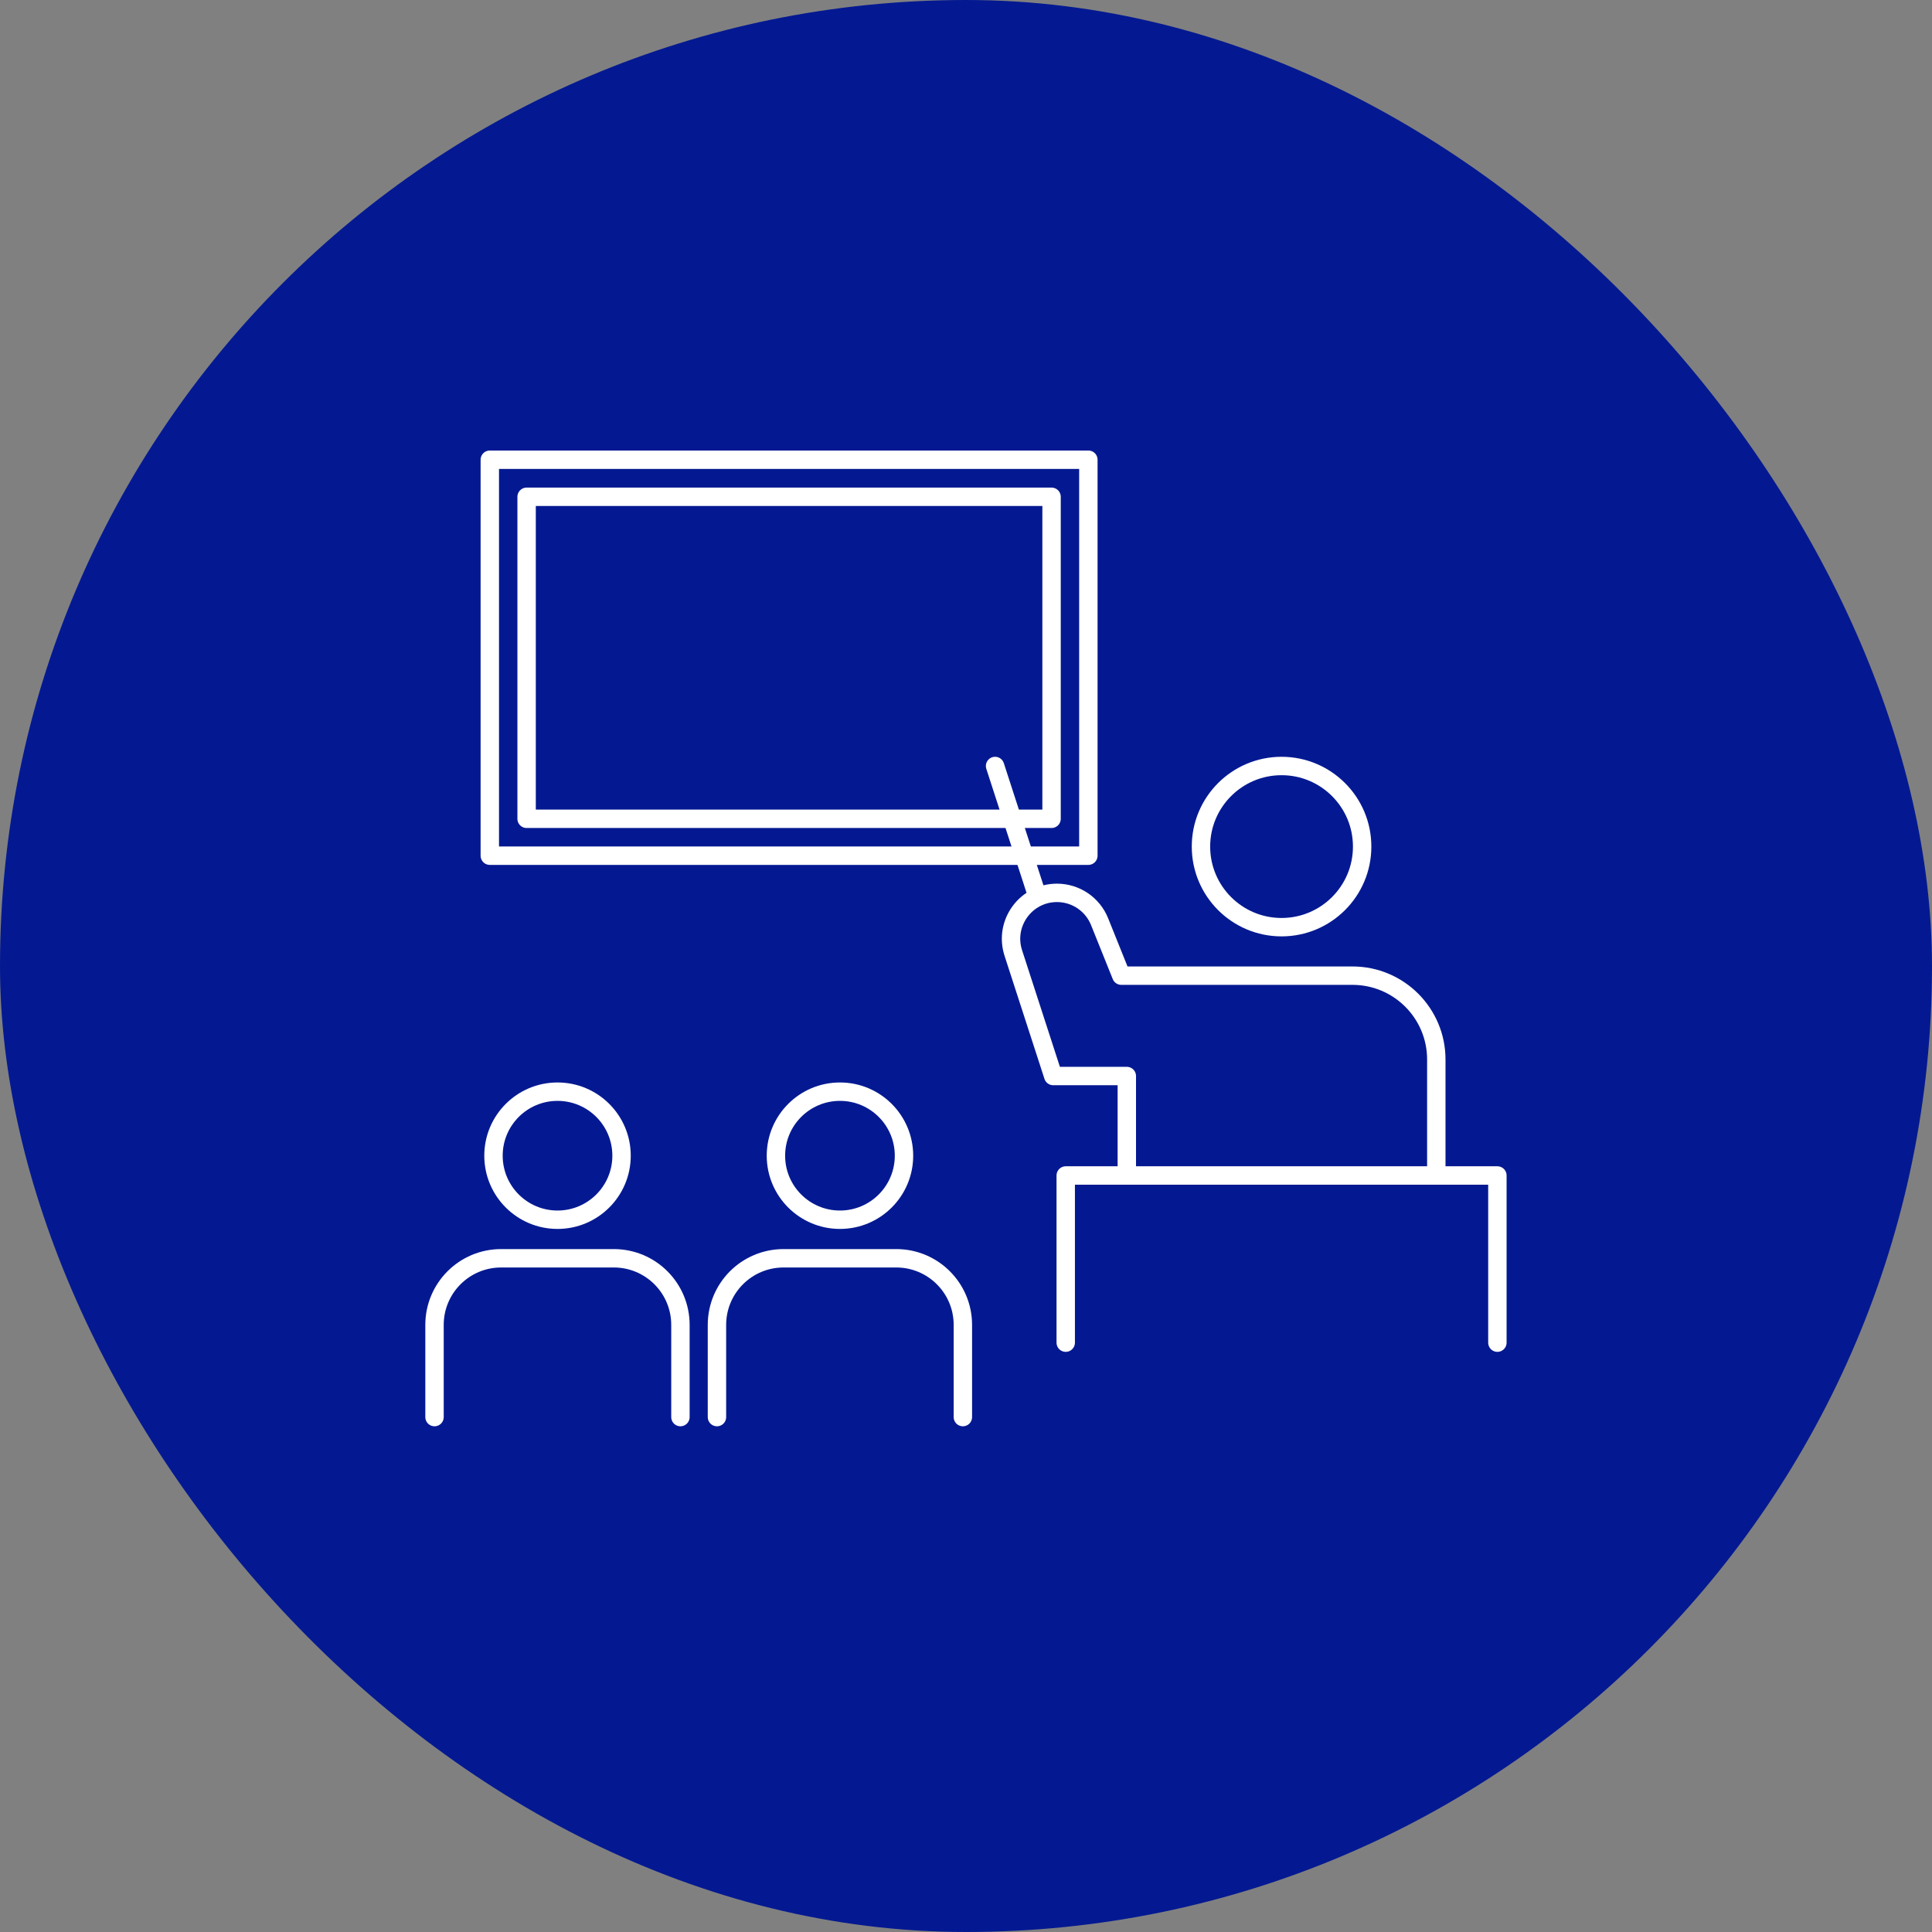 <?xml version="1.0" encoding="UTF-8"?><svg id="_レイヤー_2" xmlns="http://www.w3.org/2000/svg" viewBox="0 0 210 210"><rect x="0" y="0" width="210" height="210" fill="#808080" stroke="none"/><defs><style>.cls-1{fill:#041991;}.cls-2{fill:none;stroke:#fff;stroke-linecap:round;stroke-linejoin:round;stroke-width:2px;}</style></defs><g id="contents"><rect class="cls-1" x="0" y="0" width="210" height="210" rx="105" ry="105"/><circle class="cls-2" cx="139.3" cy="92.02" r="8.76"/><path class="cls-2" d="M156.12,127.77v-12.61c0-5.03-4.08-9.11-9.11-9.11h-25.13l-2.36-5.87c-.76-1.89-2.59-3.13-4.63-3.13h0c-3.39,0-5.79,3.31-4.75,6.53l4.34,13.38h8v10.81"/><rect class="cls-2" x="53.24" y="49.97" width="65.06" height="43.04"/><rect class="cls-2" x="57.24" y="54" width="57.06" height="35"/><polyline class="cls-2" points="115.84 145.94 115.84 127.77 162.76 127.77 162.76 145.94"/><line class="cls-2" x1="108.16" y1="83.26" x2="112.5" y2="96.64"/><circle class="cls-2" cx="60.6" cy="125.62" r="6.96"/><path class="cls-2" d="M73.96,154.03v-10.02c0-4-3.24-7.24-7.24-7.24h-12.25c-4,0-7.24,3.24-7.24,7.24v10.02"/><circle class="cls-2" cx="91.3" cy="125.62" r="6.96"/><path class="cls-2" d="M104.66,154.03v-10.02c0-4-3.24-7.24-7.24-7.24h-12.25c-4,0-7.24,3.24-7.24,7.24v10.02"/></g></svg>